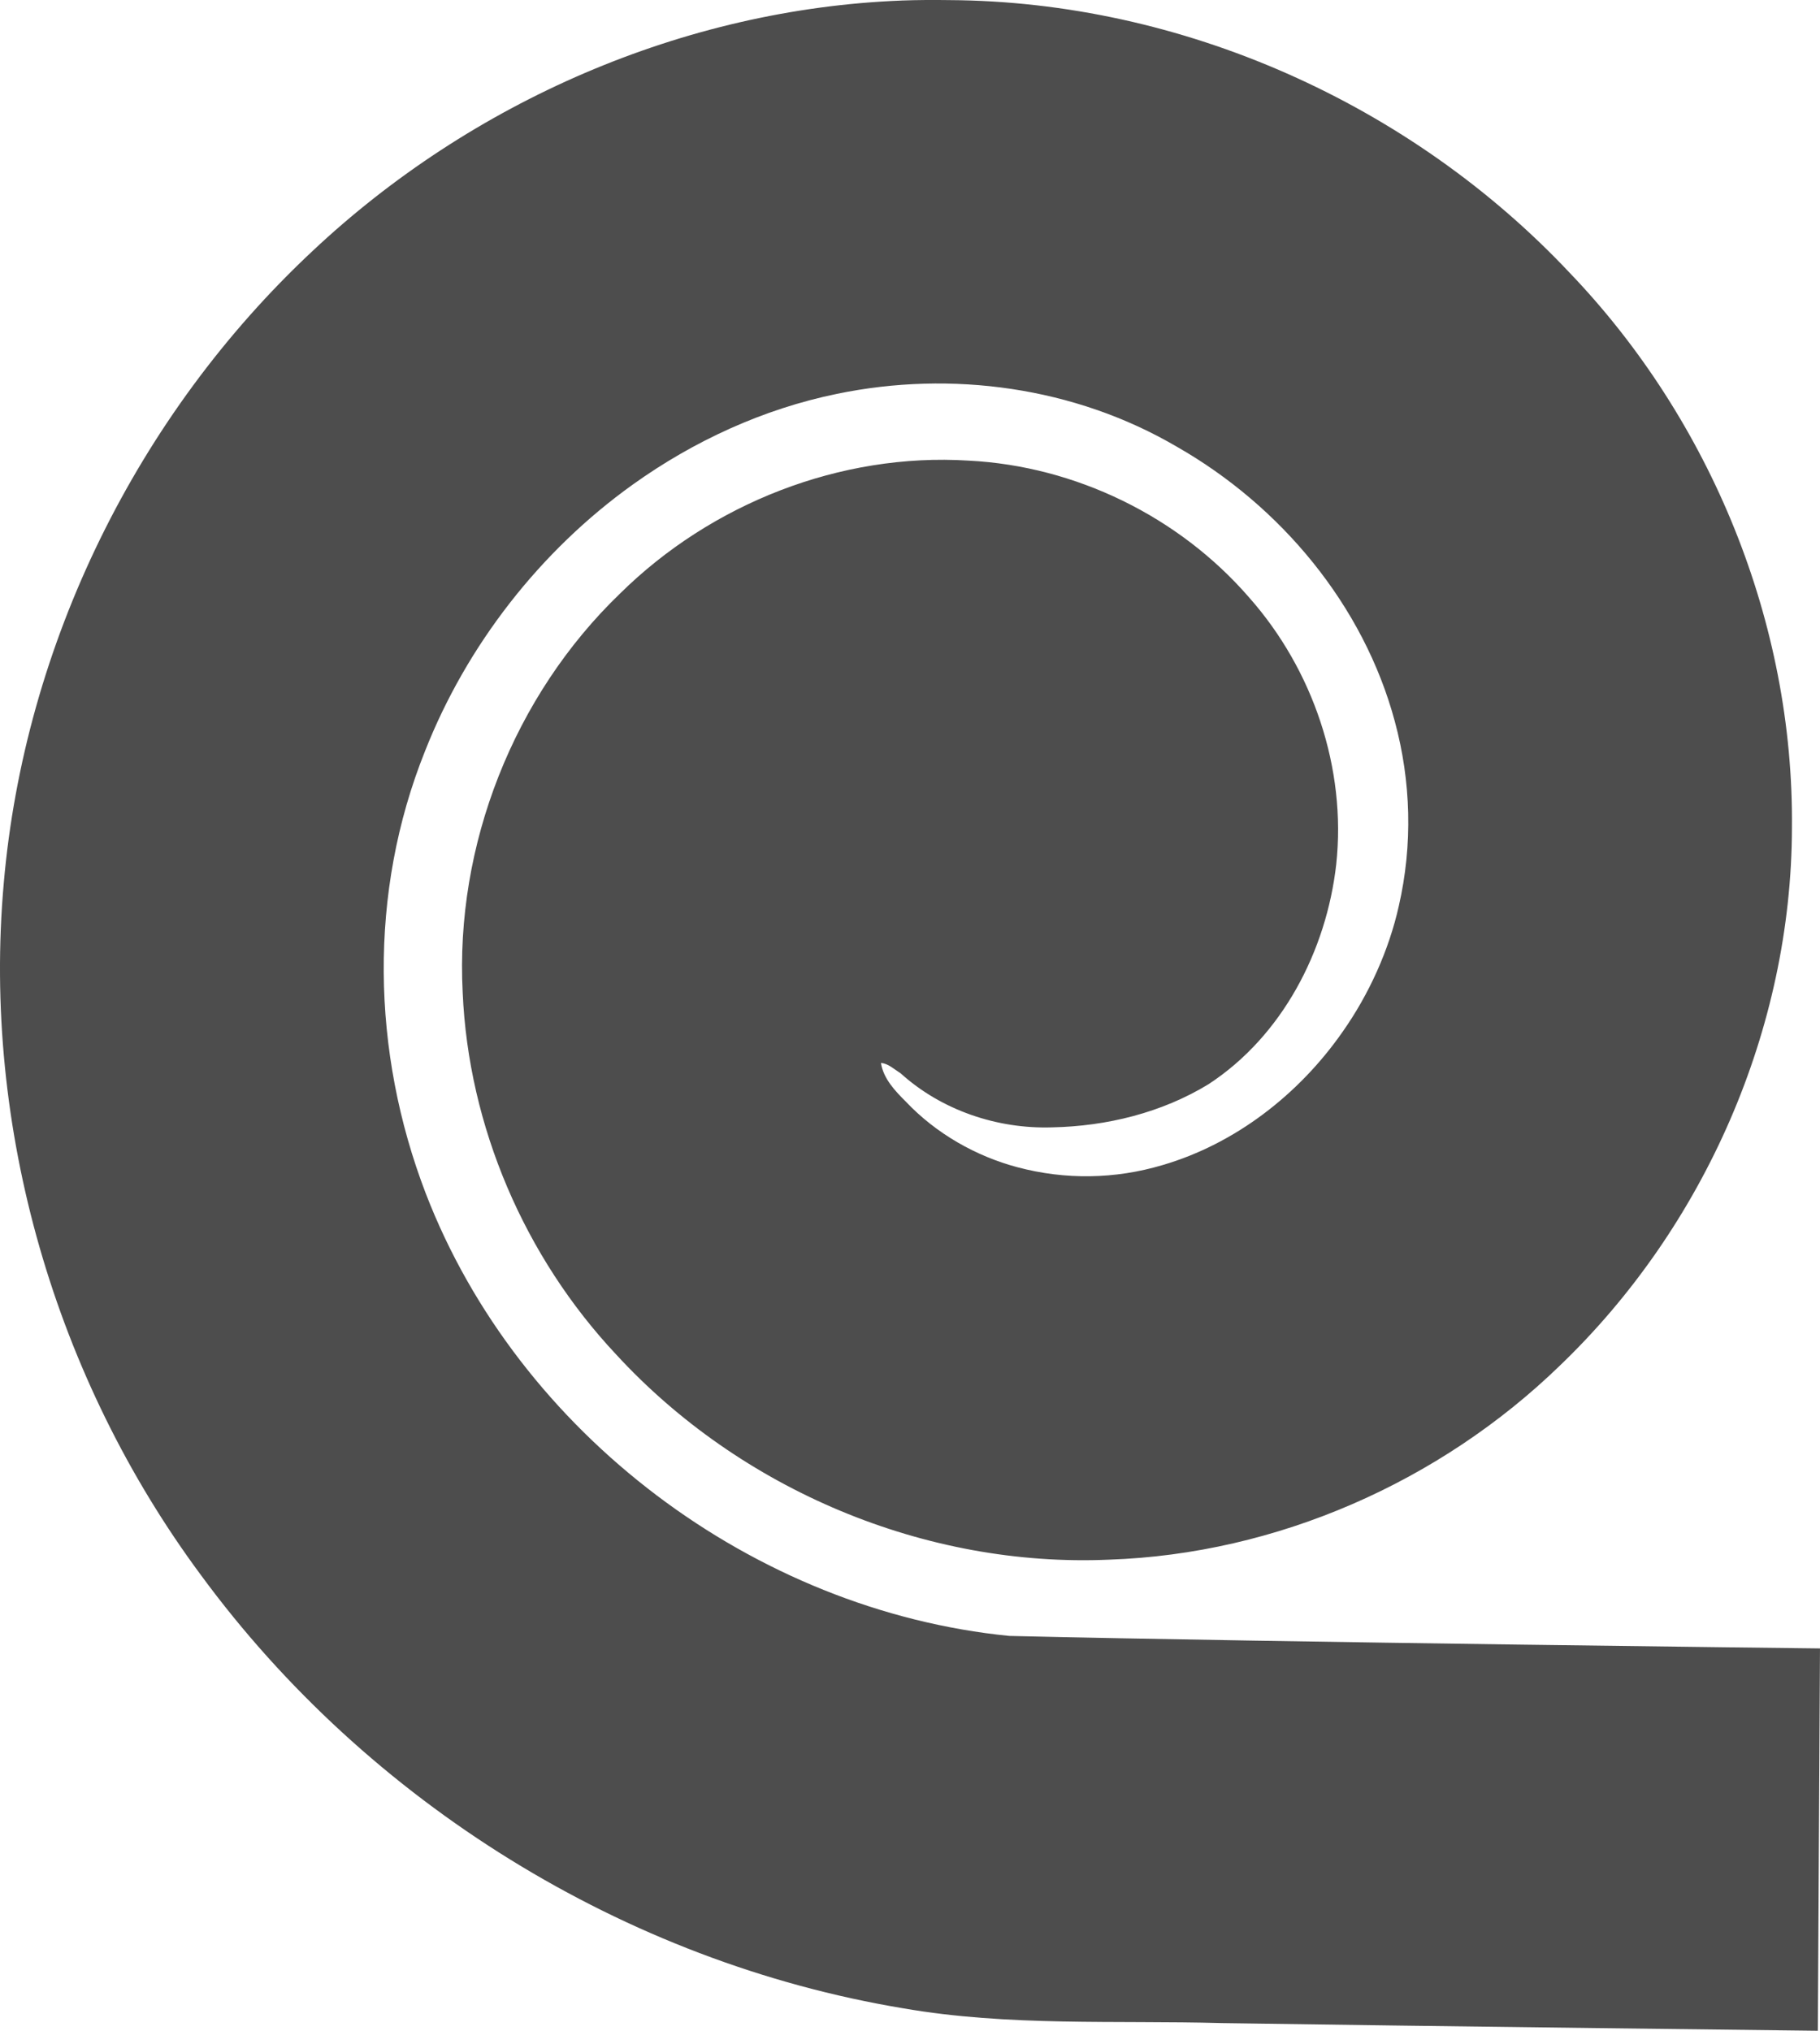 <?xml version="1.0" encoding="UTF-8" standalone="no"?>
<!-- Created with Inkscape (http://www.inkscape.org/) -->

<svg
   width="138.307mm"
   height="154.332mm"
   viewBox="0 0 138.307 154.332"
   version="1.1"
   id="svg5">
  <defs
     id="defs2" />
  <g
     id="layer1"
     transform="translate(-16.217,9.457)">
    <path
       id="path1159"
       style="color:#000000;fill:#4d4d4d;fill-rule:evenodd;stroke:none;stroke-width:5;stroke-linecap:square;stroke-linejoin:miter;stroke-dasharray:none;stroke-opacity:1;fill-opacity:1"
       d="M 84.74,-9.416 C 68.155,-8.774 52.027,-1.715 39.964,9.623 26.649,22.072 18.076,39.497 16.502,57.67 c -1.646,18.579 3.895,37.619 14.989,52.582 12.684,17.271 32.214,29.402 53.369,32.918 7.995,1.388 16.142,0.901 24.215,1.123 15.094,0.231 45.284,0.583 45.284,0.583 l 0.164,-29.057 c 0,0 -41.073,-0.466 -61.603,-0.95 C 73.523,112.941 55.609,99.501 48.574,81.246 44.44,70.483 44.205,58.366 48.518,47.619 c 3.162,-8.025 8.739,-15.207 15.794,-20.256 4.623,-3.308 9.914,-5.745 15.525,-6.892 8.673,-1.791 18.043,-0.534 25.816,4.024 7.872,4.489 14.187,12.028 16.561,20.877 1.233,4.544 1.37,9.373 0.301,14.031 -0.745,3.333 -2.253,6.692 -4.268,9.552 -3.32,4.765 -8.172,8.526 -13.708,10.138 -3.582,1.064 -7.365,1.126 -10.999,0.158 -3.13,-0.828 -6.177,-2.548 -8.47,-4.971 -0.829,-0.826 -1.719,-1.752 -1.906,-2.953 0.546,0.03 1.022,0.493 1.489,0.779 3.108,2.815 7.35,4.249 11.525,4.113 4.138,-0.085 8.324,-1.11 11.873,-3.276 5.615,-3.666 8.967,-10.148 9.71,-16.712 0.786,-7.301 -1.769,-14.802 -6.619,-20.281 C 105.818,29.802 97.946,25.956 89.819,25.549 80.084,24.938 70.259,28.814 63.34,35.647 c -8.084,7.778 -12.546,19.13 -11.962,30.33 0.44,10.172 4.702,20.085 11.661,27.502 9.452,10.282 23.498,16.206 37.472,15.594 12.725,-0.435 25.118,-5.902 34.241,-14.743 11.001,-10.549 17.609,-25.607 17.64,-40.874 0.149,-15.554 -6.153,-30.979 -16.897,-42.187 -12.086,-12.848 -29.481,-20.622 -47.15,-20.718 -1.201,-0.017 -2.403,-0.012 -3.604,0.032 z" />
  </g>
</svg>
